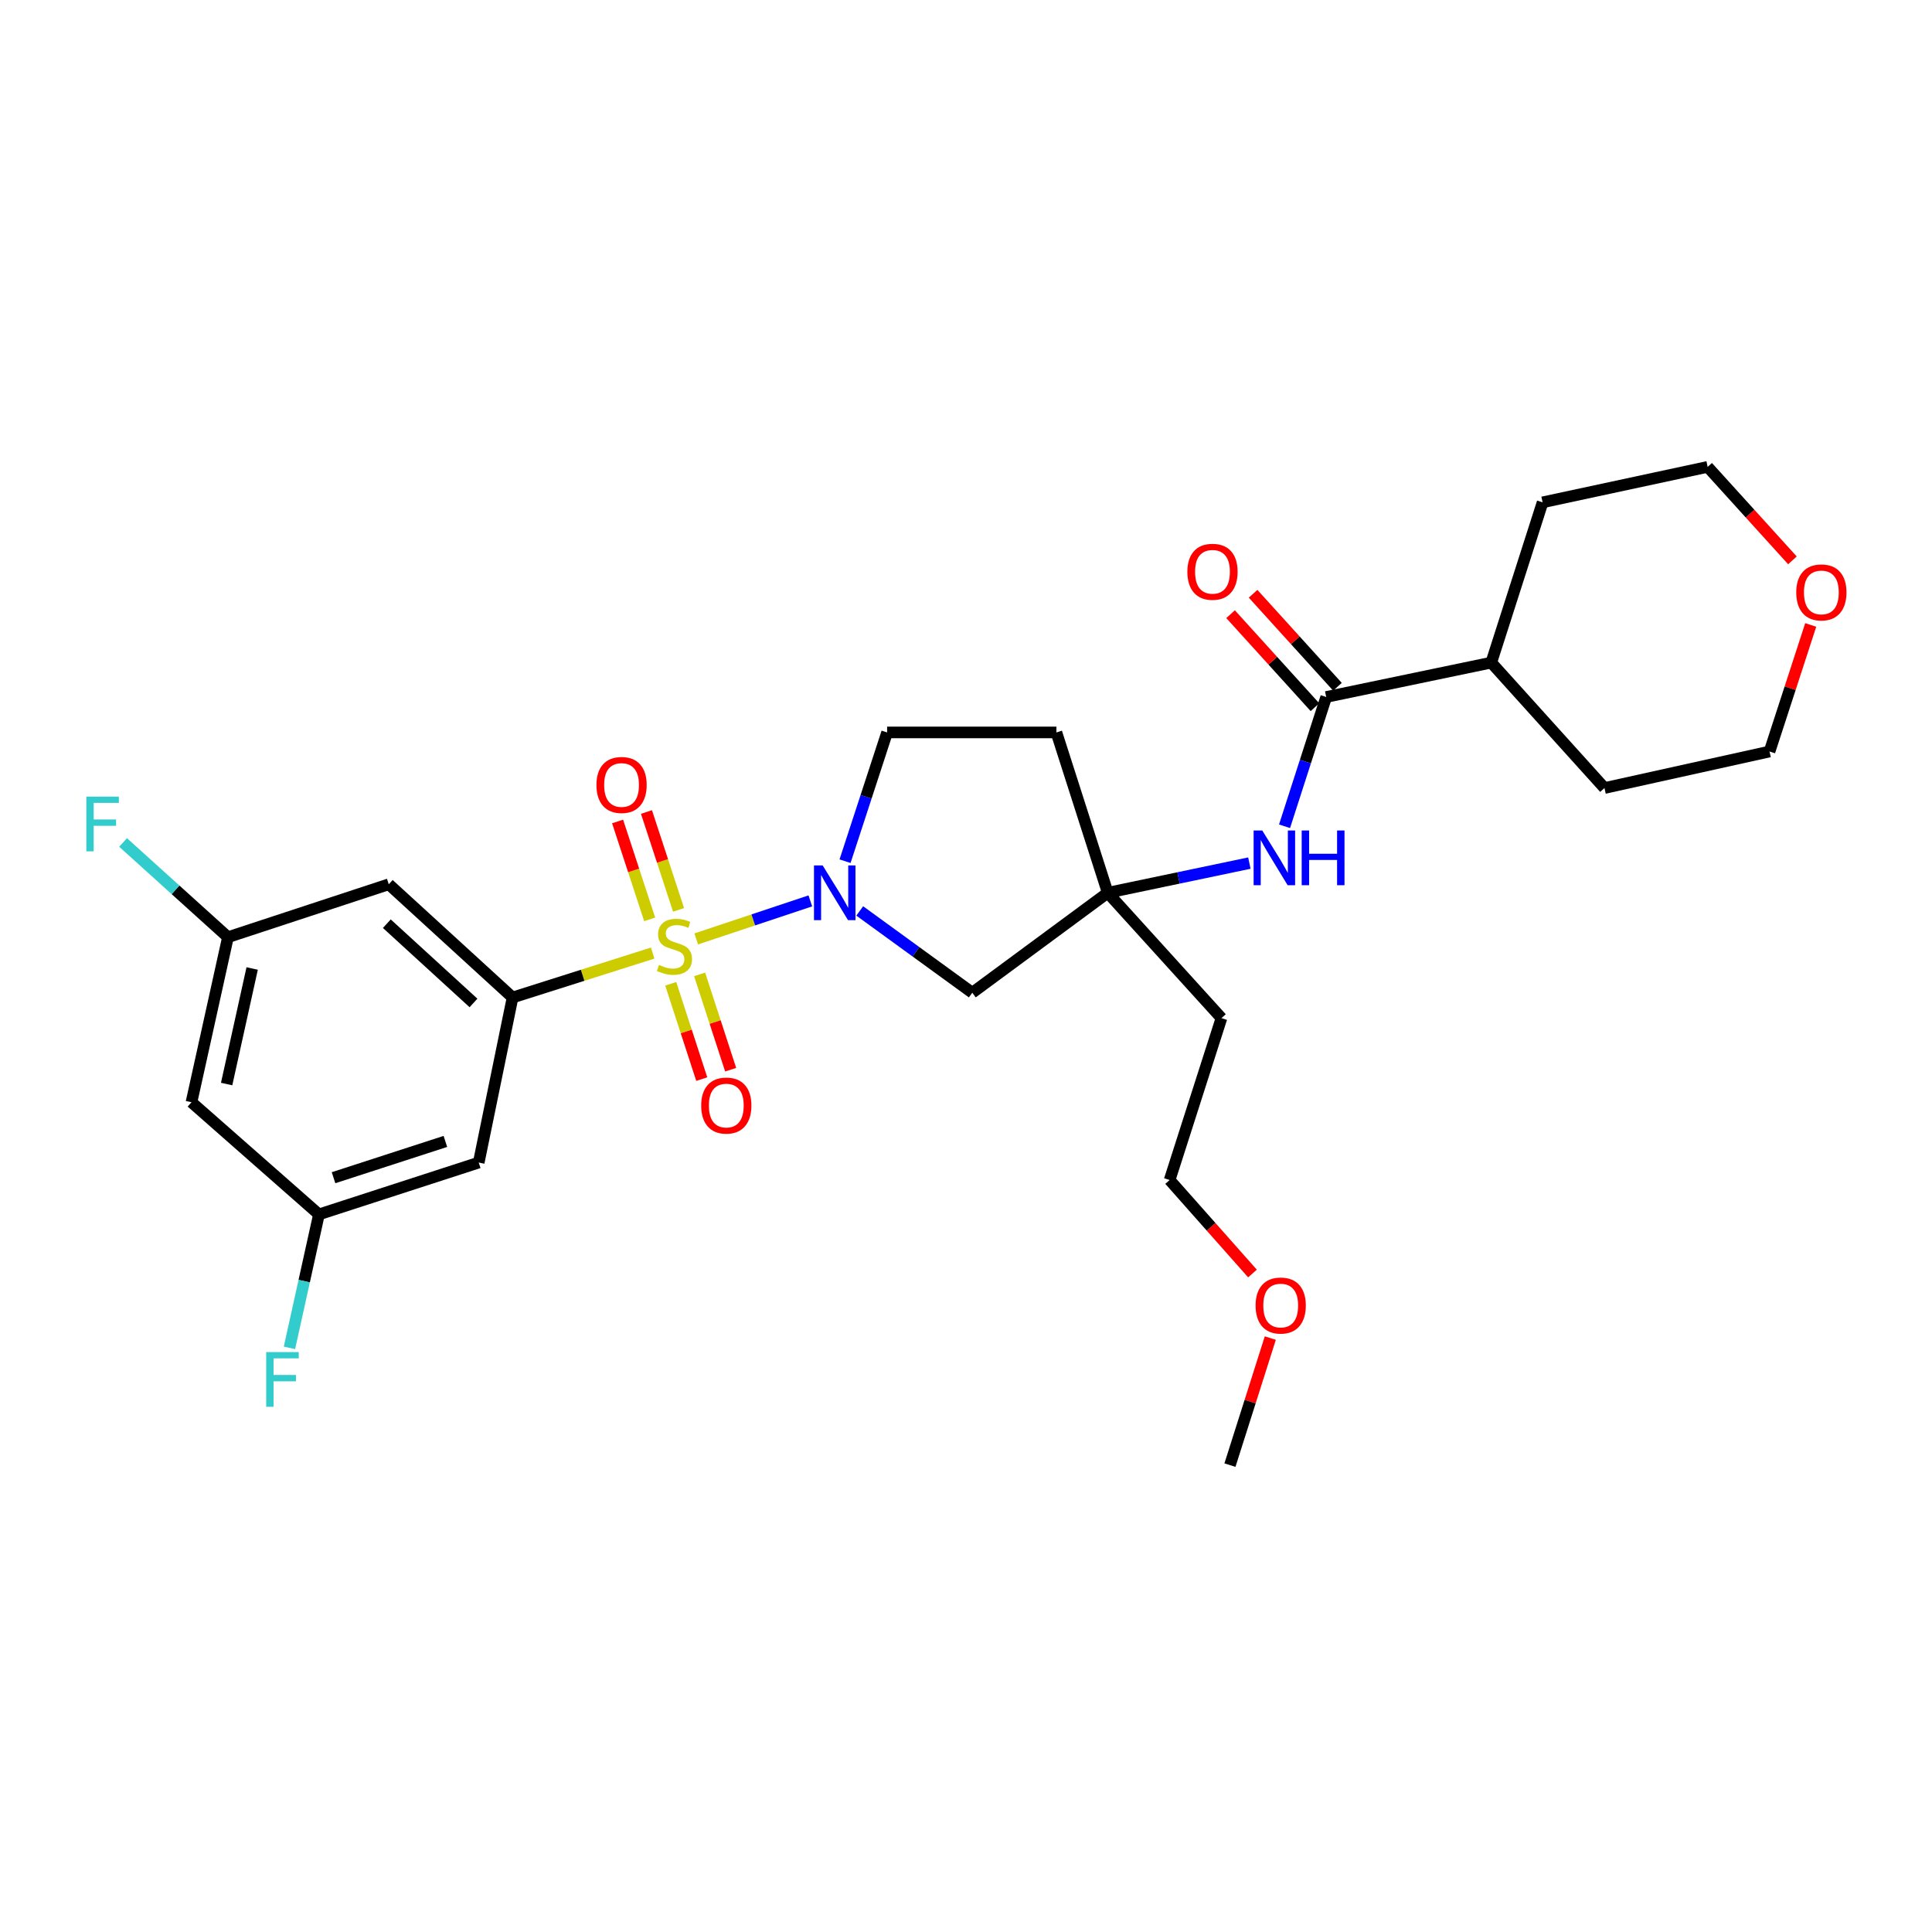 <?xml version='1.0' encoding='iso-8859-1'?>
<svg version='1.1' baseProfile='full'
              xmlns='http://www.w3.org/2000/svg'
                      xmlns:rdkit='http://www.rdkit.org/xml'
                      xmlns:xlink='http://www.w3.org/1999/xlink'
                  xml:space='preserve'
width='1000px' height='1000px' viewBox='0 0 1000 1000'>
<!-- END OF HEADER -->
<rect style='opacity:1.0;fill:#FFFFFF;stroke:none' width='1000' height='1000' x='0' y='0'> </rect>
<path class='bond-0' d='M 360.366,485.978 L 389.897,476.141' style='fill:none;fill-rule:evenodd;stroke:#CCCC00;stroke-width:6px;stroke-linecap:butt;stroke-linejoin:miter;stroke-opacity:1' />
<path class='bond-0' d='M 389.897,476.141 L 419.428,466.303' style='fill:none;fill-rule:evenodd;stroke:#0000FF;stroke-width:6px;stroke-linecap:butt;stroke-linejoin:miter;stroke-opacity:1' />
<path class='bond-1' d='M 337.823,493.308 L 301.564,504.808' style='fill:none;fill-rule:evenodd;stroke:#CCCC00;stroke-width:6px;stroke-linecap:butt;stroke-linejoin:miter;stroke-opacity:1' />
<path class='bond-1' d='M 301.564,504.808 L 265.304,516.308' style='fill:none;fill-rule:evenodd;stroke:#000000;stroke-width:6px;stroke-linecap:butt;stroke-linejoin:miter;stroke-opacity:1' />
<path class='bond-8' d='M 347.17,509.213 L 355.2,533.882' style='fill:none;fill-rule:evenodd;stroke:#CCCC00;stroke-width:6px;stroke-linecap:butt;stroke-linejoin:miter;stroke-opacity:1' />
<path class='bond-8' d='M 355.2,533.882 L 363.231,558.55' style='fill:none;fill-rule:evenodd;stroke:#FF0000;stroke-width:6px;stroke-linecap:butt;stroke-linejoin:miter;stroke-opacity:1' />
<path class='bond-8' d='M 362.129,504.343 L 370.159,529.012' style='fill:none;fill-rule:evenodd;stroke:#CCCC00;stroke-width:6px;stroke-linecap:butt;stroke-linejoin:miter;stroke-opacity:1' />
<path class='bond-8' d='M 370.159,529.012 L 378.189,553.681' style='fill:none;fill-rule:evenodd;stroke:#FF0000;stroke-width:6px;stroke-linecap:butt;stroke-linejoin:miter;stroke-opacity:1' />
<path class='bond-9' d='M 351.225,470.963 L 342.918,445.628' style='fill:none;fill-rule:evenodd;stroke:#CCCC00;stroke-width:6px;stroke-linecap:butt;stroke-linejoin:miter;stroke-opacity:1' />
<path class='bond-9' d='M 342.918,445.628 L 334.612,420.292' style='fill:none;fill-rule:evenodd;stroke:#FF0000;stroke-width:6px;stroke-linecap:butt;stroke-linejoin:miter;stroke-opacity:1' />
<path class='bond-9' d='M 336.276,475.864 L 327.97,450.529' style='fill:none;fill-rule:evenodd;stroke:#CCCC00;stroke-width:6px;stroke-linecap:butt;stroke-linejoin:miter;stroke-opacity:1' />
<path class='bond-9' d='M 327.97,450.529 L 319.664,425.193' style='fill:none;fill-rule:evenodd;stroke:#FF0000;stroke-width:6px;stroke-linecap:butt;stroke-linejoin:miter;stroke-opacity:1' />
<path class='bond-4' d='M 444.997,471.499 L 474.128,492.667' style='fill:none;fill-rule:evenodd;stroke:#0000FF;stroke-width:6px;stroke-linecap:butt;stroke-linejoin:miter;stroke-opacity:1' />
<path class='bond-4' d='M 474.128,492.667 L 503.259,513.835' style='fill:none;fill-rule:evenodd;stroke:#000000;stroke-width:6px;stroke-linecap:butt;stroke-linejoin:miter;stroke-opacity:1' />
<path class='bond-10' d='M 437.396,445.753 L 448.282,412.429' style='fill:none;fill-rule:evenodd;stroke:#0000FF;stroke-width:6px;stroke-linecap:butt;stroke-linejoin:miter;stroke-opacity:1' />
<path class='bond-10' d='M 448.282,412.429 L 459.167,379.104' style='fill:none;fill-rule:evenodd;stroke:#000000;stroke-width:6px;stroke-linecap:butt;stroke-linejoin:miter;stroke-opacity:1' />
<path class='bond-6' d='M 265.304,516.308 L 201.225,457.7' style='fill:none;fill-rule:evenodd;stroke:#000000;stroke-width:6px;stroke-linecap:butt;stroke-linejoin:miter;stroke-opacity:1' />
<path class='bond-6' d='M 245.075,519.125 L 200.22,478.1' style='fill:none;fill-rule:evenodd;stroke:#000000;stroke-width:6px;stroke-linecap:butt;stroke-linejoin:miter;stroke-opacity:1' />
<path class='bond-7' d='M 265.304,516.308 L 247.79,601.738' style='fill:none;fill-rule:evenodd;stroke:#000000;stroke-width:6px;stroke-linecap:butt;stroke-linejoin:miter;stroke-opacity:1' />
<path class='bond-2' d='M 686.442,360.76 L 675.661,394.218' style='fill:none;fill-rule:evenodd;stroke:#000000;stroke-width:6px;stroke-linecap:butt;stroke-linejoin:miter;stroke-opacity:1' />
<path class='bond-2' d='M 675.661,394.218 L 664.879,427.676' style='fill:none;fill-rule:evenodd;stroke:#0000FF;stroke-width:6px;stroke-linecap:butt;stroke-linejoin:miter;stroke-opacity:1' />
<path class='bond-14' d='M 692.268,355.475 L 670.433,331.403' style='fill:none;fill-rule:evenodd;stroke:#000000;stroke-width:6px;stroke-linecap:butt;stroke-linejoin:miter;stroke-opacity:1' />
<path class='bond-14' d='M 670.433,331.403 L 648.597,307.33' style='fill:none;fill-rule:evenodd;stroke:#FF0000;stroke-width:6px;stroke-linecap:butt;stroke-linejoin:miter;stroke-opacity:1' />
<path class='bond-14' d='M 680.616,366.044 L 658.781,341.972' style='fill:none;fill-rule:evenodd;stroke:#000000;stroke-width:6px;stroke-linecap:butt;stroke-linejoin:miter;stroke-opacity:1' />
<path class='bond-14' d='M 658.781,341.972 L 636.945,317.899' style='fill:none;fill-rule:evenodd;stroke:#FF0000;stroke-width:6px;stroke-linecap:butt;stroke-linejoin:miter;stroke-opacity:1' />
<path class='bond-16' d='M 686.442,360.76 L 771.872,342.966' style='fill:none;fill-rule:evenodd;stroke:#000000;stroke-width:6px;stroke-linecap:butt;stroke-linejoin:miter;stroke-opacity:1' />
<path class='bond-3' d='M 573.369,462.096 L 503.259,513.835' style='fill:none;fill-rule:evenodd;stroke:#000000;stroke-width:6px;stroke-linecap:butt;stroke-linejoin:miter;stroke-opacity:1' />
<path class='bond-5' d='M 573.369,462.096 L 610.019,454.416' style='fill:none;fill-rule:evenodd;stroke:#000000;stroke-width:6px;stroke-linecap:butt;stroke-linejoin:miter;stroke-opacity:1' />
<path class='bond-5' d='M 610.019,454.416 L 646.669,446.735' style='fill:none;fill-rule:evenodd;stroke:#0000FF;stroke-width:6px;stroke-linecap:butt;stroke-linejoin:miter;stroke-opacity:1' />
<path class='bond-18' d='M 573.369,462.096 L 632.23,526.979' style='fill:none;fill-rule:evenodd;stroke:#000000;stroke-width:6px;stroke-linecap:butt;stroke-linejoin:miter;stroke-opacity:1' />
<path class='bond-28' d='M 573.369,462.096 L 546.791,379.104' style='fill:none;fill-rule:evenodd;stroke:#000000;stroke-width:6px;stroke-linecap:butt;stroke-linejoin:miter;stroke-opacity:1' />
<path class='bond-12' d='M 201.225,457.7 L 117.989,485.081' style='fill:none;fill-rule:evenodd;stroke:#000000;stroke-width:6px;stroke-linecap:butt;stroke-linejoin:miter;stroke-opacity:1' />
<path class='bond-11' d='M 247.79,601.738 L 165.087,628.569' style='fill:none;fill-rule:evenodd;stroke:#000000;stroke-width:6px;stroke-linecap:butt;stroke-linejoin:miter;stroke-opacity:1' />
<path class='bond-11' d='M 230.53,590.799 L 172.638,609.581' style='fill:none;fill-rule:evenodd;stroke:#000000;stroke-width:6px;stroke-linecap:butt;stroke-linejoin:miter;stroke-opacity:1' />
<path class='bond-13' d='M 459.167,379.104 L 546.791,379.104' style='fill:none;fill-rule:evenodd;stroke:#000000;stroke-width:6px;stroke-linecap:butt;stroke-linejoin:miter;stroke-opacity:1' />
<path class='bond-15' d='M 165.087,628.569 L 99.111,570.52' style='fill:none;fill-rule:evenodd;stroke:#000000;stroke-width:6px;stroke-linecap:butt;stroke-linejoin:miter;stroke-opacity:1' />
<path class='bond-20' d='M 165.087,628.569 L 157.454,663.11' style='fill:none;fill-rule:evenodd;stroke:#000000;stroke-width:6px;stroke-linecap:butt;stroke-linejoin:miter;stroke-opacity:1' />
<path class='bond-20' d='M 157.454,663.11 L 149.821,697.652' style='fill:none;fill-rule:evenodd;stroke:#33CCCC;stroke-width:6px;stroke-linecap:butt;stroke-linejoin:miter;stroke-opacity:1' />
<path class='bond-19' d='M 117.989,485.081 L 90.85,460.571' style='fill:none;fill-rule:evenodd;stroke:#000000;stroke-width:6px;stroke-linecap:butt;stroke-linejoin:miter;stroke-opacity:1' />
<path class='bond-19' d='M 90.85,460.571 L 63.711,436.061' style='fill:none;fill-rule:evenodd;stroke:#33CCCC;stroke-width:6px;stroke-linecap:butt;stroke-linejoin:miter;stroke-opacity:1' />
<path class='bond-29' d='M 117.989,485.081 L 99.111,570.52' style='fill:none;fill-rule:evenodd;stroke:#000000;stroke-width:6px;stroke-linecap:butt;stroke-linejoin:miter;stroke-opacity:1' />
<path class='bond-29' d='M 130.518,501.291 L 117.304,561.098' style='fill:none;fill-rule:evenodd;stroke:#000000;stroke-width:6px;stroke-linecap:butt;stroke-linejoin:miter;stroke-opacity:1' />
<path class='bond-25' d='M 771.872,342.966 L 798.45,260.009' style='fill:none;fill-rule:evenodd;stroke:#000000;stroke-width:6px;stroke-linecap:butt;stroke-linejoin:miter;stroke-opacity:1' />
<path class='bond-26' d='M 771.872,342.966 L 830.472,407.884' style='fill:none;fill-rule:evenodd;stroke:#000000;stroke-width:6px;stroke-linecap:butt;stroke-linejoin:miter;stroke-opacity:1' />
<path class='bond-17' d='M 937.225,323.475 L 926.568,356.228' style='fill:none;fill-rule:evenodd;stroke:#FF0000;stroke-width:6px;stroke-linecap:butt;stroke-linejoin:miter;stroke-opacity:1' />
<path class='bond-17' d='M 926.568,356.228 L 915.911,388.98' style='fill:none;fill-rule:evenodd;stroke:#000000;stroke-width:6px;stroke-linecap:butt;stroke-linejoin:miter;stroke-opacity:1' />
<path class='bond-30' d='M 927.759,290.038 L 905.819,265.847' style='fill:none;fill-rule:evenodd;stroke:#FF0000;stroke-width:6px;stroke-linecap:butt;stroke-linejoin:miter;stroke-opacity:1' />
<path class='bond-30' d='M 905.819,265.847 L 883.88,241.656' style='fill:none;fill-rule:evenodd;stroke:#000000;stroke-width:6px;stroke-linecap:butt;stroke-linejoin:miter;stroke-opacity:1' />
<path class='bond-24' d='M 632.23,526.979 L 605.399,610.775' style='fill:none;fill-rule:evenodd;stroke:#000000;stroke-width:6px;stroke-linecap:butt;stroke-linejoin:miter;stroke-opacity:1' />
<path class='bond-21' d='M 648.28,659.171 L 626.84,634.973' style='fill:none;fill-rule:evenodd;stroke:#FF0000;stroke-width:6px;stroke-linecap:butt;stroke-linejoin:miter;stroke-opacity:1' />
<path class='bond-21' d='M 626.84,634.973 L 605.399,610.775' style='fill:none;fill-rule:evenodd;stroke:#000000;stroke-width:6px;stroke-linecap:butt;stroke-linejoin:miter;stroke-opacity:1' />
<path class='bond-27' d='M 657.51,692.587 L 647.064,725.466' style='fill:none;fill-rule:evenodd;stroke:#FF0000;stroke-width:6px;stroke-linecap:butt;stroke-linejoin:miter;stroke-opacity:1' />
<path class='bond-27' d='M 647.064,725.466 L 636.617,758.344' style='fill:none;fill-rule:evenodd;stroke:#000000;stroke-width:6px;stroke-linecap:butt;stroke-linejoin:miter;stroke-opacity:1' />
<path class='bond-22' d='M 883.88,241.656 L 798.45,260.009' style='fill:none;fill-rule:evenodd;stroke:#000000;stroke-width:6px;stroke-linecap:butt;stroke-linejoin:miter;stroke-opacity:1' />
<path class='bond-23' d='M 915.911,388.98 L 830.472,407.884' style='fill:none;fill-rule:evenodd;stroke:#000000;stroke-width:6px;stroke-linecap:butt;stroke-linejoin:miter;stroke-opacity:1' />
<path  class='atom-0' d='M 341.1 499.451
Q 341.42 499.571, 342.74 500.131
Q 344.06 500.691, 345.5 501.051
Q 346.98 501.371, 348.42 501.371
Q 351.1 501.371, 352.66 500.091
Q 354.22 498.771, 354.22 496.491
Q 354.22 494.931, 353.42 493.971
Q 352.66 493.011, 351.46 492.491
Q 350.26 491.971, 348.26 491.371
Q 345.74 490.611, 344.22 489.891
Q 342.74 489.171, 341.66 487.651
Q 340.62 486.131, 340.62 483.571
Q 340.62 480.011, 343.02 477.811
Q 345.46 475.611, 350.26 475.611
Q 353.54 475.611, 357.26 477.171
L 356.34 480.251
Q 352.94 478.851, 350.38 478.851
Q 347.62 478.851, 346.1 480.011
Q 344.58 481.131, 344.62 483.091
Q 344.62 484.611, 345.38 485.531
Q 346.18 486.451, 347.3 486.971
Q 348.46 487.491, 350.38 488.091
Q 352.94 488.891, 354.46 489.691
Q 355.98 490.491, 357.06 492.131
Q 358.18 493.731, 358.18 496.491
Q 358.18 500.411, 355.54 502.531
Q 352.94 504.611, 348.58 504.611
Q 346.06 504.611, 344.14 504.051
Q 342.26 503.531, 340.02 502.611
L 341.1 499.451
' fill='#CCCC00'/>
<path  class='atom-1' d='M 425.797 447.936
L 435.077 462.936
Q 435.997 464.416, 437.477 467.096
Q 438.957 469.776, 439.037 469.936
L 439.037 447.936
L 442.797 447.936
L 442.797 476.256
L 438.917 476.256
L 428.957 459.856
Q 427.797 457.936, 426.557 455.736
Q 425.357 453.536, 424.997 452.856
L 424.997 476.256
L 421.317 476.256
L 421.317 447.936
L 425.797 447.936
' fill='#0000FF'/>
<path  class='atom-6' d='M 653.351 429.863
L 662.631 444.863
Q 663.551 446.343, 665.031 449.023
Q 666.511 451.703, 666.591 451.863
L 666.591 429.863
L 670.351 429.863
L 670.351 458.183
L 666.471 458.183
L 656.511 441.783
Q 655.351 439.863, 654.111 437.663
Q 652.911 435.463, 652.551 434.783
L 652.551 458.183
L 648.871 458.183
L 648.871 429.863
L 653.351 429.863
' fill='#0000FF'/>
<path  class='atom-6' d='M 673.751 429.863
L 677.591 429.863
L 677.591 441.903
L 692.071 441.903
L 692.071 429.863
L 695.911 429.863
L 695.911 458.183
L 692.071 458.183
L 692.071 445.103
L 677.591 445.103
L 677.591 458.183
L 673.751 458.183
L 673.751 429.863
' fill='#0000FF'/>
<path  class='atom-9' d='M 362.931 572.235
Q 362.931 565.435, 366.291 561.635
Q 369.651 557.835, 375.931 557.835
Q 382.211 557.835, 385.571 561.635
Q 388.931 565.435, 388.931 572.235
Q 388.931 579.115, 385.531 583.035
Q 382.131 586.915, 375.931 586.915
Q 369.691 586.915, 366.291 583.035
Q 362.931 579.155, 362.931 572.235
M 375.931 583.715
Q 380.251 583.715, 382.571 580.835
Q 384.931 577.915, 384.931 572.235
Q 384.931 566.675, 382.571 563.875
Q 380.251 561.035, 375.931 561.035
Q 371.611 561.035, 369.251 563.835
Q 366.931 566.635, 366.931 572.235
Q 366.931 577.955, 369.251 580.835
Q 371.611 583.715, 375.931 583.715
' fill='#FF0000'/>
<path  class='atom-10' d='M 308.719 406.295
Q 308.719 399.495, 312.079 395.695
Q 315.439 391.895, 321.719 391.895
Q 327.999 391.895, 331.359 395.695
Q 334.719 399.495, 334.719 406.295
Q 334.719 413.175, 331.319 417.095
Q 327.919 420.975, 321.719 420.975
Q 315.479 420.975, 312.079 417.095
Q 308.719 413.215, 308.719 406.295
M 321.719 417.775
Q 326.039 417.775, 328.359 414.895
Q 330.719 411.975, 330.719 406.295
Q 330.719 400.735, 328.359 397.935
Q 326.039 395.095, 321.719 395.095
Q 317.399 395.095, 315.039 397.895
Q 312.719 400.695, 312.719 406.295
Q 312.719 412.015, 315.039 414.895
Q 317.399 417.775, 321.719 417.775
' fill='#FF0000'/>
<path  class='atom-15' d='M 614.581 295.948
Q 614.581 289.148, 617.941 285.348
Q 621.301 281.548, 627.581 281.548
Q 633.861 281.548, 637.221 285.348
Q 640.581 289.148, 640.581 295.948
Q 640.581 302.828, 637.181 306.748
Q 633.781 310.628, 627.581 310.628
Q 621.341 310.628, 617.941 306.748
Q 614.581 302.868, 614.581 295.948
M 627.581 307.428
Q 631.901 307.428, 634.221 304.548
Q 636.581 301.628, 636.581 295.948
Q 636.581 290.388, 634.221 287.588
Q 631.901 284.748, 627.581 284.748
Q 623.261 284.748, 620.901 287.548
Q 618.581 290.348, 618.581 295.948
Q 618.581 301.668, 620.901 304.548
Q 623.261 307.428, 627.581 307.428
' fill='#FF0000'/>
<path  class='atom-18' d='M 929.733 306.628
Q 929.733 299.828, 933.093 296.028
Q 936.453 292.228, 942.733 292.228
Q 949.013 292.228, 952.373 296.028
Q 955.733 299.828, 955.733 306.628
Q 955.733 313.508, 952.333 317.428
Q 948.933 321.308, 942.733 321.308
Q 936.493 321.308, 933.093 317.428
Q 929.733 313.548, 929.733 306.628
M 942.733 318.108
Q 947.053 318.108, 949.373 315.228
Q 951.733 312.308, 951.733 306.628
Q 951.733 301.068, 949.373 298.268
Q 947.053 295.428, 942.733 295.428
Q 938.413 295.428, 936.053 298.228
Q 933.733 301.028, 933.733 306.628
Q 933.733 312.348, 936.053 315.228
Q 938.413 318.108, 942.733 318.108
' fill='#FF0000'/>
<path  class='atom-20' d='M 44.686 412.322
L 61.526 412.322
L 61.526 415.562
L 48.486 415.562
L 48.486 424.162
L 60.086 424.162
L 60.086 427.442
L 48.486 427.442
L 48.486 440.642
L 44.686 440.642
L 44.686 412.322
' fill='#33CCCC'/>
<path  class='atom-21' d='M 137.789 699.839
L 154.629 699.839
L 154.629 703.079
L 141.589 703.079
L 141.589 711.679
L 153.189 711.679
L 153.189 714.959
L 141.589 714.959
L 141.589 728.159
L 137.789 728.159
L 137.789 699.839
' fill='#33CCCC'/>
<path  class='atom-22' d='M 649.889 675.738
Q 649.889 668.938, 653.249 665.138
Q 656.609 661.338, 662.889 661.338
Q 669.169 661.338, 672.529 665.138
Q 675.889 668.938, 675.889 675.738
Q 675.889 682.618, 672.489 686.538
Q 669.089 690.418, 662.889 690.418
Q 656.649 690.418, 653.249 686.538
Q 649.889 682.658, 649.889 675.738
M 662.889 687.218
Q 667.209 687.218, 669.529 684.338
Q 671.889 681.418, 671.889 675.738
Q 671.889 670.178, 669.529 667.378
Q 667.209 664.538, 662.889 664.538
Q 658.569 664.538, 656.209 667.338
Q 653.889 670.138, 653.889 675.738
Q 653.889 681.458, 656.209 684.338
Q 658.569 687.218, 662.889 687.218
' fill='#FF0000'/>
</svg>
